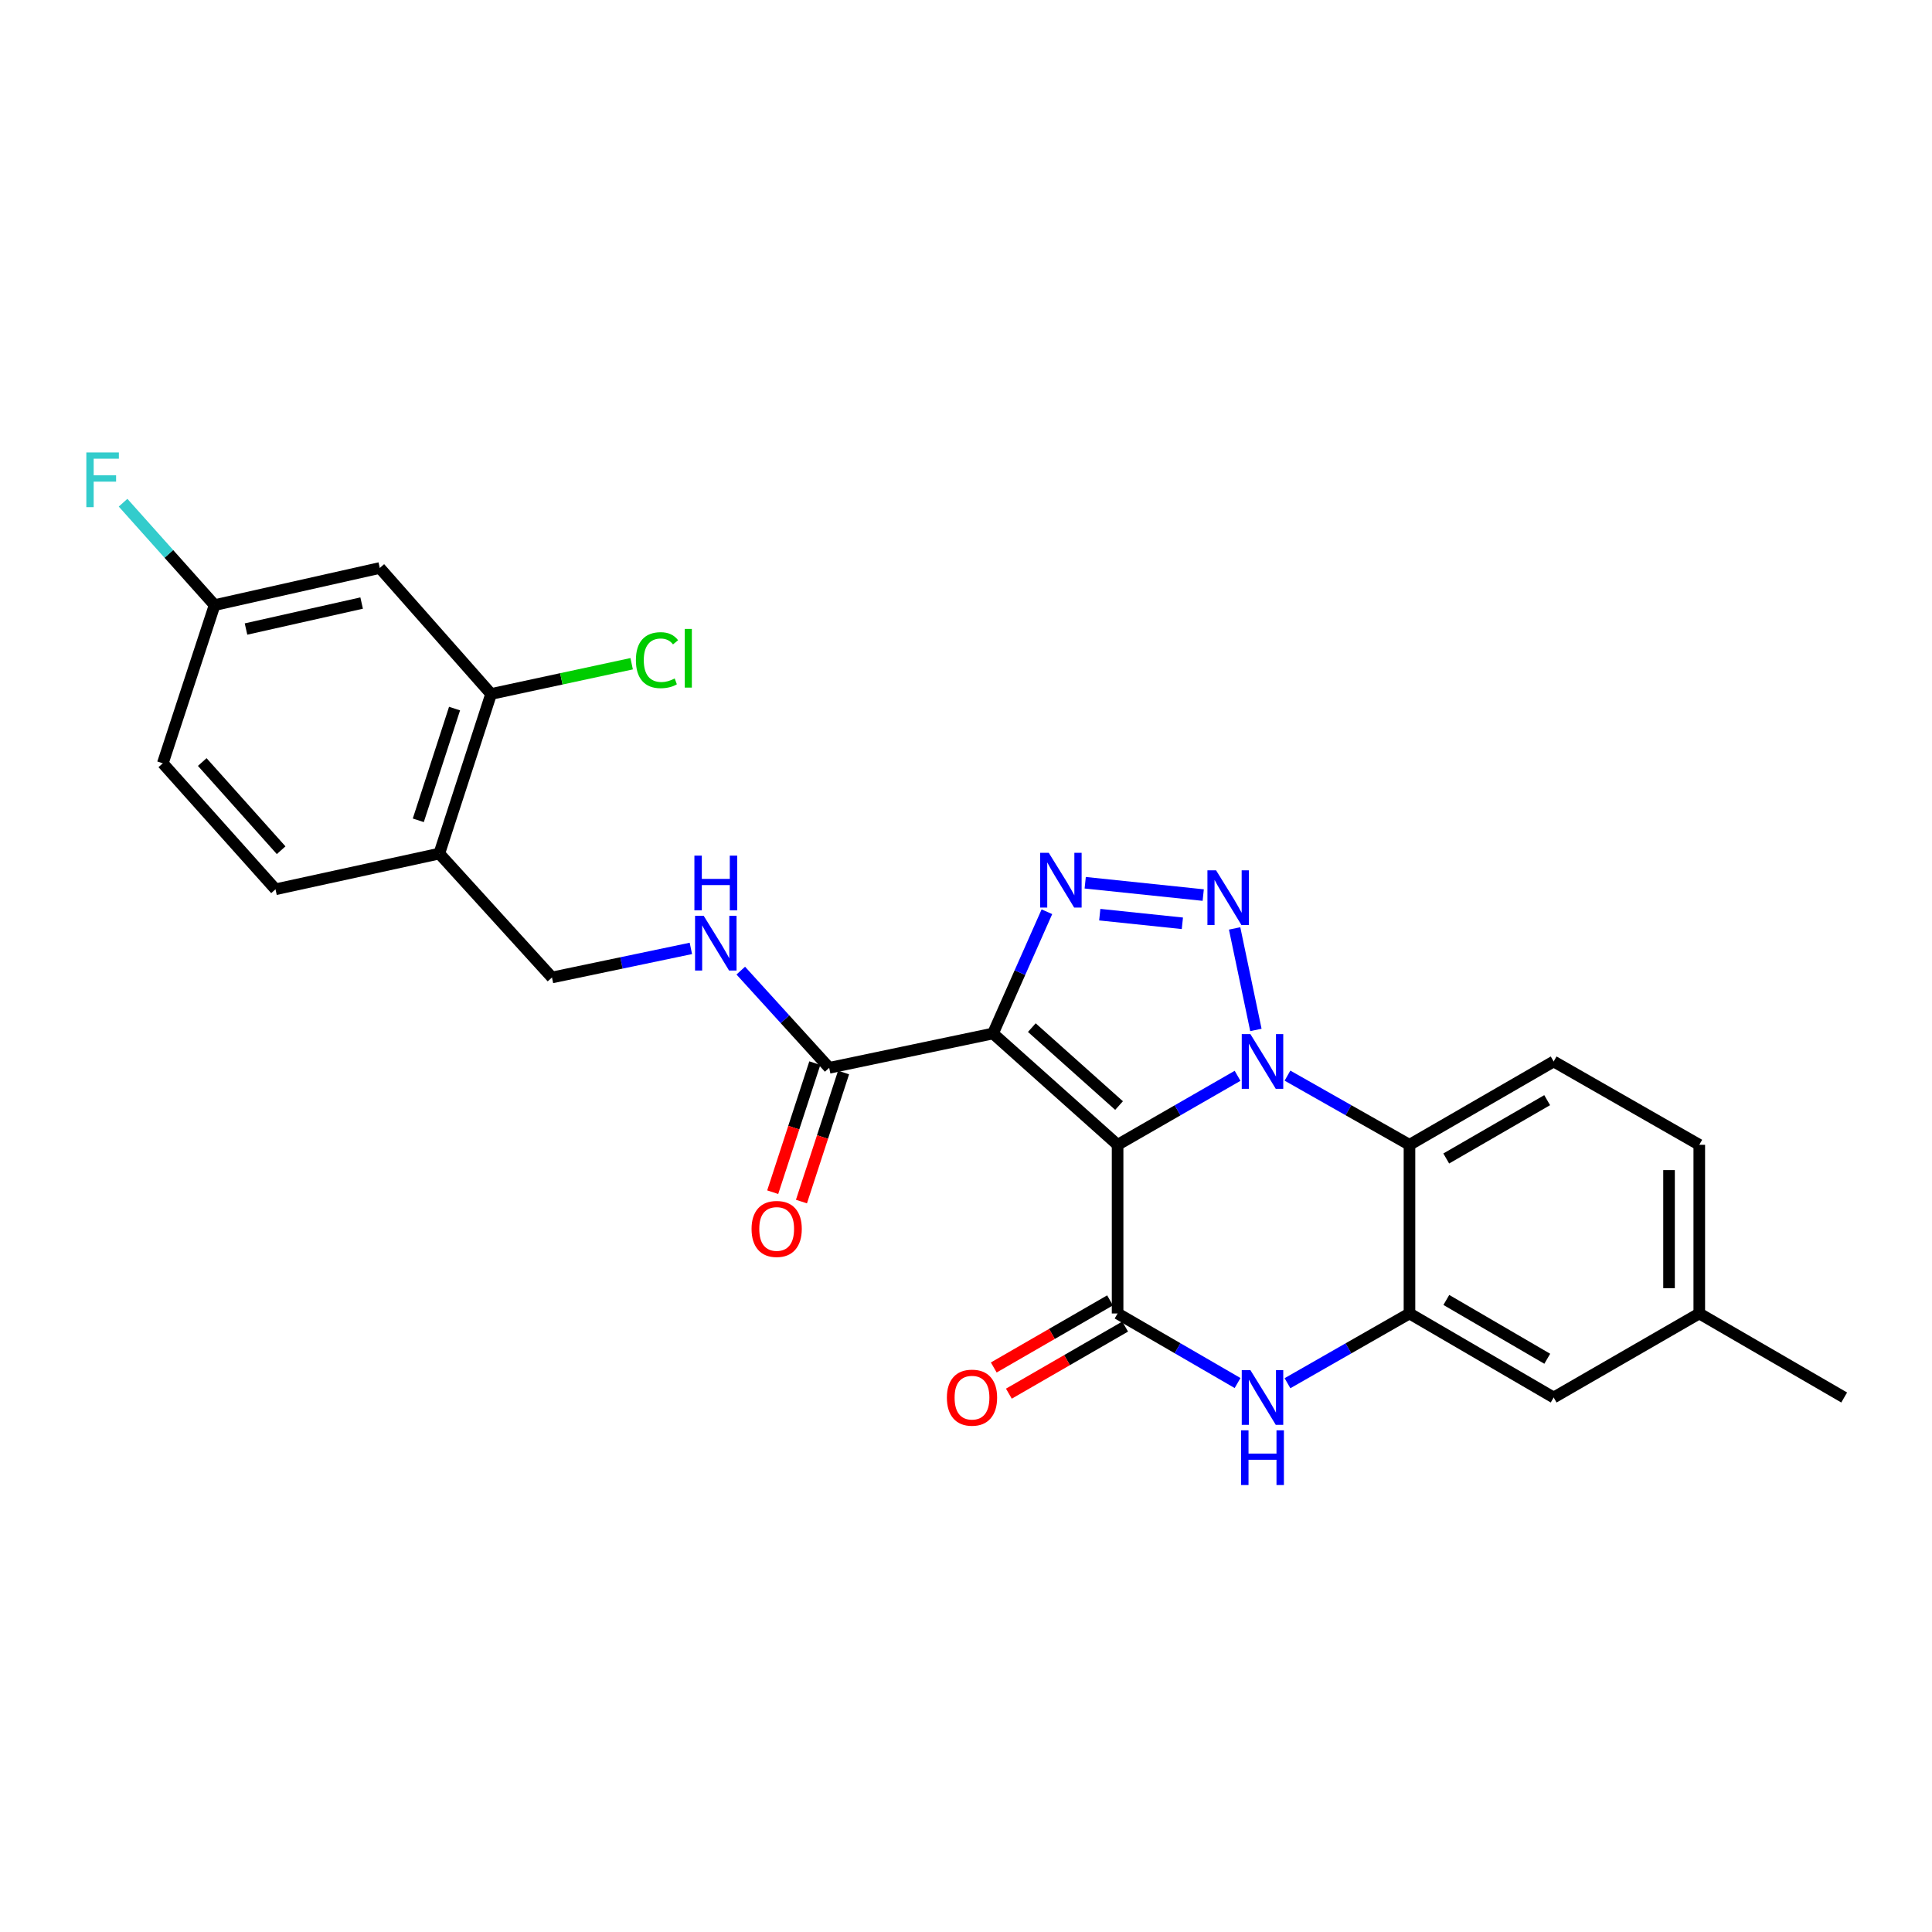 <?xml version='1.0' encoding='iso-8859-1'?>
<svg version='1.1' baseProfile='full'
              xmlns='http://www.w3.org/2000/svg'
                      xmlns:rdkit='http://www.rdkit.org/xml'
                      xmlns:xlink='http://www.w3.org/1999/xlink'
                  xml:space='preserve'
width='1000px' height='1000px' viewBox='0 0 1000 1000'>
<!-- END OF HEADER -->
<rect style='opacity:1.0;fill:#FFFFFF;stroke:none' width='1000' height='1000' x='0' y='0'> </rect>
<path class='bond-0' d='M 578.466,592.551 L 609.516,574.695' style='fill:none;fill-rule:evenodd;stroke:#000000;stroke-width:6px;stroke-linecap:butt;stroke-linejoin:miter;stroke-opacity:1' />
<path class='bond-0' d='M 609.516,574.695 L 640.566,556.838' style='fill:none;fill-rule:evenodd;stroke:#0000FF;stroke-width:6px;stroke-linecap:butt;stroke-linejoin:miter;stroke-opacity:1' />
<path class='bond-1' d='M 578.466,592.551 L 513.967,534.93' style='fill:none;fill-rule:evenodd;stroke:#000000;stroke-width:6px;stroke-linecap:butt;stroke-linejoin:miter;stroke-opacity:1' />
<path class='bond-1' d='M 579.219,572.234 L 534.07,531.9' style='fill:none;fill-rule:evenodd;stroke:#000000;stroke-width:6px;stroke-linecap:butt;stroke-linejoin:miter;stroke-opacity:1' />
<path class='bond-4' d='M 578.466,592.551 L 578.466,679.851' style='fill:none;fill-rule:evenodd;stroke:#000000;stroke-width:6px;stroke-linecap:butt;stroke-linejoin:miter;stroke-opacity:1' />
<path class='bond-2' d='M 650.048,533.093 L 639.037,480.548' style='fill:none;fill-rule:evenodd;stroke:#0000FF;stroke-width:6px;stroke-linecap:butt;stroke-linejoin:miter;stroke-opacity:1' />
<path class='bond-5' d='M 666.396,556.747 L 697.969,574.649' style='fill:none;fill-rule:evenodd;stroke:#0000FF;stroke-width:6px;stroke-linecap:butt;stroke-linejoin:miter;stroke-opacity:1' />
<path class='bond-5' d='M 697.969,574.649 L 729.543,592.551' style='fill:none;fill-rule:evenodd;stroke:#000000;stroke-width:6px;stroke-linecap:butt;stroke-linejoin:miter;stroke-opacity:1' />
<path class='bond-3' d='M 513.967,534.93 L 527.921,503.424' style='fill:none;fill-rule:evenodd;stroke:#000000;stroke-width:6px;stroke-linecap:butt;stroke-linejoin:miter;stroke-opacity:1' />
<path class='bond-3' d='M 527.921,503.424 L 541.875,471.917' style='fill:none;fill-rule:evenodd;stroke:#0000FF;stroke-width:6px;stroke-linecap:butt;stroke-linejoin:miter;stroke-opacity:1' />
<path class='bond-8' d='M 513.967,534.93 L 429.188,552.705' style='fill:none;fill-rule:evenodd;stroke:#000000;stroke-width:6px;stroke-linecap:butt;stroke-linejoin:miter;stroke-opacity:1' />
<path class='bond-26' d='M 622.787,463.29 L 561.7,456.904' style='fill:none;fill-rule:evenodd;stroke:#0000FF;stroke-width:6px;stroke-linecap:butt;stroke-linejoin:miter;stroke-opacity:1' />
<path class='bond-26' d='M 611.996,477.9 L 569.235,473.43' style='fill:none;fill-rule:evenodd;stroke:#0000FF;stroke-width:6px;stroke-linecap:butt;stroke-linejoin:miter;stroke-opacity:1' />
<path class='bond-6' d='M 578.466,679.851 L 609.514,697.853' style='fill:none;fill-rule:evenodd;stroke:#000000;stroke-width:6px;stroke-linecap:butt;stroke-linejoin:miter;stroke-opacity:1' />
<path class='bond-6' d='M 609.514,697.853 L 640.562,715.856' style='fill:none;fill-rule:evenodd;stroke:#0000FF;stroke-width:6px;stroke-linecap:butt;stroke-linejoin:miter;stroke-opacity:1' />
<path class='bond-14' d='M 574.554,673.072 L 544.461,690.438' style='fill:none;fill-rule:evenodd;stroke:#000000;stroke-width:6px;stroke-linecap:butt;stroke-linejoin:miter;stroke-opacity:1' />
<path class='bond-14' d='M 544.461,690.438 L 514.369,707.804' style='fill:none;fill-rule:evenodd;stroke:#FF0000;stroke-width:6px;stroke-linecap:butt;stroke-linejoin:miter;stroke-opacity:1' />
<path class='bond-14' d='M 582.377,686.63 L 552.285,703.995' style='fill:none;fill-rule:evenodd;stroke:#000000;stroke-width:6px;stroke-linecap:butt;stroke-linejoin:miter;stroke-opacity:1' />
<path class='bond-14' d='M 552.285,703.995 L 522.192,721.361' style='fill:none;fill-rule:evenodd;stroke:#FF0000;stroke-width:6px;stroke-linecap:butt;stroke-linejoin:miter;stroke-opacity:1' />
<path class='bond-12' d='M 729.543,592.551 L 804.173,549.418' style='fill:none;fill-rule:evenodd;stroke:#000000;stroke-width:6px;stroke-linecap:butt;stroke-linejoin:miter;stroke-opacity:1' />
<path class='bond-12' d='M 748.57,599.633 L 800.811,569.44' style='fill:none;fill-rule:evenodd;stroke:#000000;stroke-width:6px;stroke-linecap:butt;stroke-linejoin:miter;stroke-opacity:1' />
<path class='bond-27' d='M 729.543,592.551 L 729.543,679.851' style='fill:none;fill-rule:evenodd;stroke:#000000;stroke-width:6px;stroke-linecap:butt;stroke-linejoin:miter;stroke-opacity:1' />
<path class='bond-7' d='M 666.4,715.948 L 697.971,697.899' style='fill:none;fill-rule:evenodd;stroke:#0000FF;stroke-width:6px;stroke-linecap:butt;stroke-linejoin:miter;stroke-opacity:1' />
<path class='bond-7' d='M 697.971,697.899 L 729.543,679.851' style='fill:none;fill-rule:evenodd;stroke:#000000;stroke-width:6px;stroke-linecap:butt;stroke-linejoin:miter;stroke-opacity:1' />
<path class='bond-15' d='M 729.543,679.851 L 804.173,723.34' style='fill:none;fill-rule:evenodd;stroke:#000000;stroke-width:6px;stroke-linecap:butt;stroke-linejoin:miter;stroke-opacity:1' />
<path class='bond-15' d='M 748.618,672.85 L 800.859,703.292' style='fill:none;fill-rule:evenodd;stroke:#000000;stroke-width:6px;stroke-linecap:butt;stroke-linejoin:miter;stroke-opacity:1' />
<path class='bond-10' d='M 429.188,552.705 L 406.304,527.549' style='fill:none;fill-rule:evenodd;stroke:#000000;stroke-width:6px;stroke-linecap:butt;stroke-linejoin:miter;stroke-opacity:1' />
<path class='bond-10' d='M 406.304,527.549 L 383.419,502.392' style='fill:none;fill-rule:evenodd;stroke:#0000FF;stroke-width:6px;stroke-linecap:butt;stroke-linejoin:miter;stroke-opacity:1' />
<path class='bond-17' d='M 421.748,550.277 L 410.85,583.676' style='fill:none;fill-rule:evenodd;stroke:#000000;stroke-width:6px;stroke-linecap:butt;stroke-linejoin:miter;stroke-opacity:1' />
<path class='bond-17' d='M 410.85,583.676 L 399.952,617.075' style='fill:none;fill-rule:evenodd;stroke:#FF0000;stroke-width:6px;stroke-linecap:butt;stroke-linejoin:miter;stroke-opacity:1' />
<path class='bond-17' d='M 436.629,555.133 L 425.731,588.532' style='fill:none;fill-rule:evenodd;stroke:#000000;stroke-width:6px;stroke-linecap:butt;stroke-linejoin:miter;stroke-opacity:1' />
<path class='bond-17' d='M 425.731,588.532 L 414.832,621.931' style='fill:none;fill-rule:evenodd;stroke:#FF0000;stroke-width:6px;stroke-linecap:butt;stroke-linejoin:miter;stroke-opacity:1' />
<path class='bond-9' d='M 254.188,359.2 L 227.378,441.813' style='fill:none;fill-rule:evenodd;stroke:#000000;stroke-width:6px;stroke-linecap:butt;stroke-linejoin:miter;stroke-opacity:1' />
<path class='bond-9' d='M 235.278,366.76 L 216.511,424.589' style='fill:none;fill-rule:evenodd;stroke:#000000;stroke-width:6px;stroke-linecap:butt;stroke-linejoin:miter;stroke-opacity:1' />
<path class='bond-13' d='M 254.188,359.2 L 196.577,293.988' style='fill:none;fill-rule:evenodd;stroke:#000000;stroke-width:6px;stroke-linecap:butt;stroke-linejoin:miter;stroke-opacity:1' />
<path class='bond-20' d='M 254.188,359.2 L 290.567,351.371' style='fill:none;fill-rule:evenodd;stroke:#000000;stroke-width:6px;stroke-linecap:butt;stroke-linejoin:miter;stroke-opacity:1' />
<path class='bond-20' d='M 290.567,351.371 L 326.946,343.543' style='fill:none;fill-rule:evenodd;stroke:#00CC00;stroke-width:6px;stroke-linecap:butt;stroke-linejoin:miter;stroke-opacity:1' />
<path class='bond-16' d='M 357.593,490.89 L 321.648,498.414' style='fill:none;fill-rule:evenodd;stroke:#0000FF;stroke-width:6px;stroke-linecap:butt;stroke-linejoin:miter;stroke-opacity:1' />
<path class='bond-16' d='M 321.648,498.414 L 285.703,505.938' style='fill:none;fill-rule:evenodd;stroke:#000000;stroke-width:6px;stroke-linecap:butt;stroke-linejoin:miter;stroke-opacity:1' />
<path class='bond-11' d='M 227.378,441.813 L 285.703,505.938' style='fill:none;fill-rule:evenodd;stroke:#000000;stroke-width:6px;stroke-linecap:butt;stroke-linejoin:miter;stroke-opacity:1' />
<path class='bond-18' d='M 227.378,441.813 L 142.6,460.292' style='fill:none;fill-rule:evenodd;stroke:#000000;stroke-width:6px;stroke-linecap:butt;stroke-linejoin:miter;stroke-opacity:1' />
<path class='bond-21' d='M 804.173,549.418 L 879.542,592.551' style='fill:none;fill-rule:evenodd;stroke:#000000;stroke-width:6px;stroke-linecap:butt;stroke-linejoin:miter;stroke-opacity:1' />
<path class='bond-29' d='M 196.577,293.988 L 111.077,313.197' style='fill:none;fill-rule:evenodd;stroke:#000000;stroke-width:6px;stroke-linecap:butt;stroke-linejoin:miter;stroke-opacity:1' />
<path class='bond-29' d='M 187.183,312.142 L 127.333,325.588' style='fill:none;fill-rule:evenodd;stroke:#000000;stroke-width:6px;stroke-linecap:butt;stroke-linejoin:miter;stroke-opacity:1' />
<path class='bond-22' d='M 804.173,723.34 L 879.542,679.851' style='fill:none;fill-rule:evenodd;stroke:#000000;stroke-width:6px;stroke-linecap:butt;stroke-linejoin:miter;stroke-opacity:1' />
<path class='bond-23' d='M 142.6,460.292 L 84.267,395.08' style='fill:none;fill-rule:evenodd;stroke:#000000;stroke-width:6px;stroke-linecap:butt;stroke-linejoin:miter;stroke-opacity:1' />
<path class='bond-23' d='M 145.517,440.074 L 104.683,394.426' style='fill:none;fill-rule:evenodd;stroke:#000000;stroke-width:6px;stroke-linecap:butt;stroke-linejoin:miter;stroke-opacity:1' />
<path class='bond-19' d='M 111.077,313.197 L 84.267,395.08' style='fill:none;fill-rule:evenodd;stroke:#000000;stroke-width:6px;stroke-linecap:butt;stroke-linejoin:miter;stroke-opacity:1' />
<path class='bond-24' d='M 111.077,313.197 L 87.39,286.696' style='fill:none;fill-rule:evenodd;stroke:#000000;stroke-width:6px;stroke-linecap:butt;stroke-linejoin:miter;stroke-opacity:1' />
<path class='bond-24' d='M 87.39,286.696 L 63.703,260.195' style='fill:none;fill-rule:evenodd;stroke:#33CCCC;stroke-width:6px;stroke-linecap:butt;stroke-linejoin:miter;stroke-opacity:1' />
<path class='bond-28' d='M 879.542,592.551 L 879.542,679.851' style='fill:none;fill-rule:evenodd;stroke:#000000;stroke-width:6px;stroke-linecap:butt;stroke-linejoin:miter;stroke-opacity:1' />
<path class='bond-28' d='M 863.889,605.646 L 863.889,666.756' style='fill:none;fill-rule:evenodd;stroke:#000000;stroke-width:6px;stroke-linecap:butt;stroke-linejoin:miter;stroke-opacity:1' />
<path class='bond-25' d='M 879.542,679.851 L 954.545,723.34' style='fill:none;fill-rule:evenodd;stroke:#000000;stroke-width:6px;stroke-linecap:butt;stroke-linejoin:miter;stroke-opacity:1' />
<path  class='atom-1' d='M 647.209 535.258
L 656.489 550.258
Q 657.409 551.738, 658.889 554.418
Q 660.369 557.098, 660.449 557.258
L 660.449 535.258
L 664.209 535.258
L 664.209 563.578
L 660.329 563.578
L 650.369 547.178
Q 649.209 545.258, 647.969 543.058
Q 646.769 540.858, 646.409 540.178
L 646.409 563.578
L 642.729 563.578
L 642.729 535.258
L 647.209 535.258
' fill='#0000FF'/>
<path  class='atom-3' d='M 629.443 450.48
L 638.723 465.48
Q 639.643 466.96, 641.123 469.64
Q 642.603 472.32, 642.683 472.48
L 642.683 450.48
L 646.443 450.48
L 646.443 478.8
L 642.563 478.8
L 632.603 462.4
Q 631.443 460.48, 630.203 458.28
Q 629.003 456.08, 628.643 455.4
L 628.643 478.8
L 624.963 478.8
L 624.963 450.48
L 629.443 450.48
' fill='#0000FF'/>
<path  class='atom-4' d='M 542.848 441.427
L 552.128 456.427
Q 553.048 457.907, 554.528 460.587
Q 556.008 463.267, 556.088 463.427
L 556.088 441.427
L 559.848 441.427
L 559.848 469.747
L 555.968 469.747
L 546.008 453.347
Q 544.848 451.427, 543.608 449.227
Q 542.408 447.027, 542.048 446.347
L 542.048 469.747
L 538.368 469.747
L 538.368 441.427
L 542.848 441.427
' fill='#0000FF'/>
<path  class='atom-7' d='M 647.209 709.18
L 656.489 724.18
Q 657.409 725.66, 658.889 728.34
Q 660.369 731.02, 660.449 731.18
L 660.449 709.18
L 664.209 709.18
L 664.209 737.5
L 660.329 737.5
L 650.369 721.1
Q 649.209 719.18, 647.969 716.98
Q 646.769 714.78, 646.409 714.1
L 646.409 737.5
L 642.729 737.5
L 642.729 709.18
L 647.209 709.18
' fill='#0000FF'/>
<path  class='atom-7' d='M 642.389 740.332
L 646.229 740.332
L 646.229 752.372
L 660.709 752.372
L 660.709 740.332
L 664.549 740.332
L 664.549 768.652
L 660.709 768.652
L 660.709 755.572
L 646.229 755.572
L 646.229 768.652
L 642.389 768.652
L 642.389 740.332
' fill='#0000FF'/>
<path  class='atom-11' d='M 364.239 474.029
L 373.519 489.029
Q 374.439 490.509, 375.919 493.189
Q 377.399 495.869, 377.479 496.029
L 377.479 474.029
L 381.239 474.029
L 381.239 502.349
L 377.359 502.349
L 367.399 485.949
Q 366.239 484.029, 364.999 481.829
Q 363.799 479.629, 363.439 478.949
L 363.439 502.349
L 359.759 502.349
L 359.759 474.029
L 364.239 474.029
' fill='#0000FF'/>
<path  class='atom-11' d='M 359.419 442.877
L 363.259 442.877
L 363.259 454.917
L 377.739 454.917
L 377.739 442.877
L 381.579 442.877
L 381.579 471.197
L 377.739 471.197
L 377.739 458.117
L 363.259 458.117
L 363.259 471.197
L 359.419 471.197
L 359.419 442.877
' fill='#0000FF'/>
<path  class='atom-15' d='M 490.105 723.42
Q 490.105 716.62, 493.465 712.82
Q 496.825 709.02, 503.105 709.02
Q 509.385 709.02, 512.745 712.82
Q 516.105 716.62, 516.105 723.42
Q 516.105 730.3, 512.705 734.22
Q 509.305 738.1, 503.105 738.1
Q 496.865 738.1, 493.465 734.22
Q 490.105 730.34, 490.105 723.42
M 503.105 734.9
Q 507.425 734.9, 509.745 732.02
Q 512.105 729.1, 512.105 723.42
Q 512.105 717.86, 509.745 715.06
Q 507.425 712.22, 503.105 712.22
Q 498.785 712.22, 496.425 715.02
Q 494.105 717.82, 494.105 723.42
Q 494.105 729.14, 496.425 732.02
Q 498.785 734.9, 503.105 734.9
' fill='#FF0000'/>
<path  class='atom-18' d='M 389.004 636.094
Q 389.004 629.294, 392.364 625.494
Q 395.724 621.694, 402.004 621.694
Q 408.284 621.694, 411.644 625.494
Q 415.004 629.294, 415.004 636.094
Q 415.004 642.974, 411.604 646.894
Q 408.204 650.774, 402.004 650.774
Q 395.764 650.774, 392.364 646.894
Q 389.004 643.014, 389.004 636.094
M 402.004 647.574
Q 406.324 647.574, 408.644 644.694
Q 411.004 641.774, 411.004 636.094
Q 411.004 630.534, 408.644 627.734
Q 406.324 624.894, 402.004 624.894
Q 397.684 624.894, 395.324 627.694
Q 393.004 630.494, 393.004 636.094
Q 393.004 641.814, 395.324 644.694
Q 397.684 647.574, 402.004 647.574
' fill='#FF0000'/>
<path  class='atom-21' d='M 329.142 341.701
Q 329.142 334.661, 332.422 330.981
Q 335.742 327.261, 342.022 327.261
Q 347.862 327.261, 350.982 331.381
L 348.342 333.541
Q 346.062 330.541, 342.022 330.541
Q 337.742 330.541, 335.462 333.421
Q 333.222 336.261, 333.222 341.701
Q 333.222 347.301, 335.542 350.181
Q 337.902 353.061, 342.462 353.061
Q 345.582 353.061, 349.222 351.181
L 350.342 354.181
Q 348.862 355.141, 346.622 355.701
Q 344.382 356.261, 341.902 356.261
Q 335.742 356.261, 332.422 352.501
Q 329.142 348.741, 329.142 341.701
' fill='#00CC00'/>
<path  class='atom-21' d='M 354.422 325.541
L 358.102 325.541
L 358.102 355.901
L 354.422 355.901
L 354.422 325.541
' fill='#00CC00'/>
<path  class='atom-25' d='M 44.689 234.182
L 61.529 234.182
L 61.529 237.422
L 48.489 237.422
L 48.489 246.022
L 60.089 246.022
L 60.089 249.302
L 48.489 249.302
L 48.489 262.502
L 44.689 262.502
L 44.689 234.182
' fill='#33CCCC'/>
</svg>
